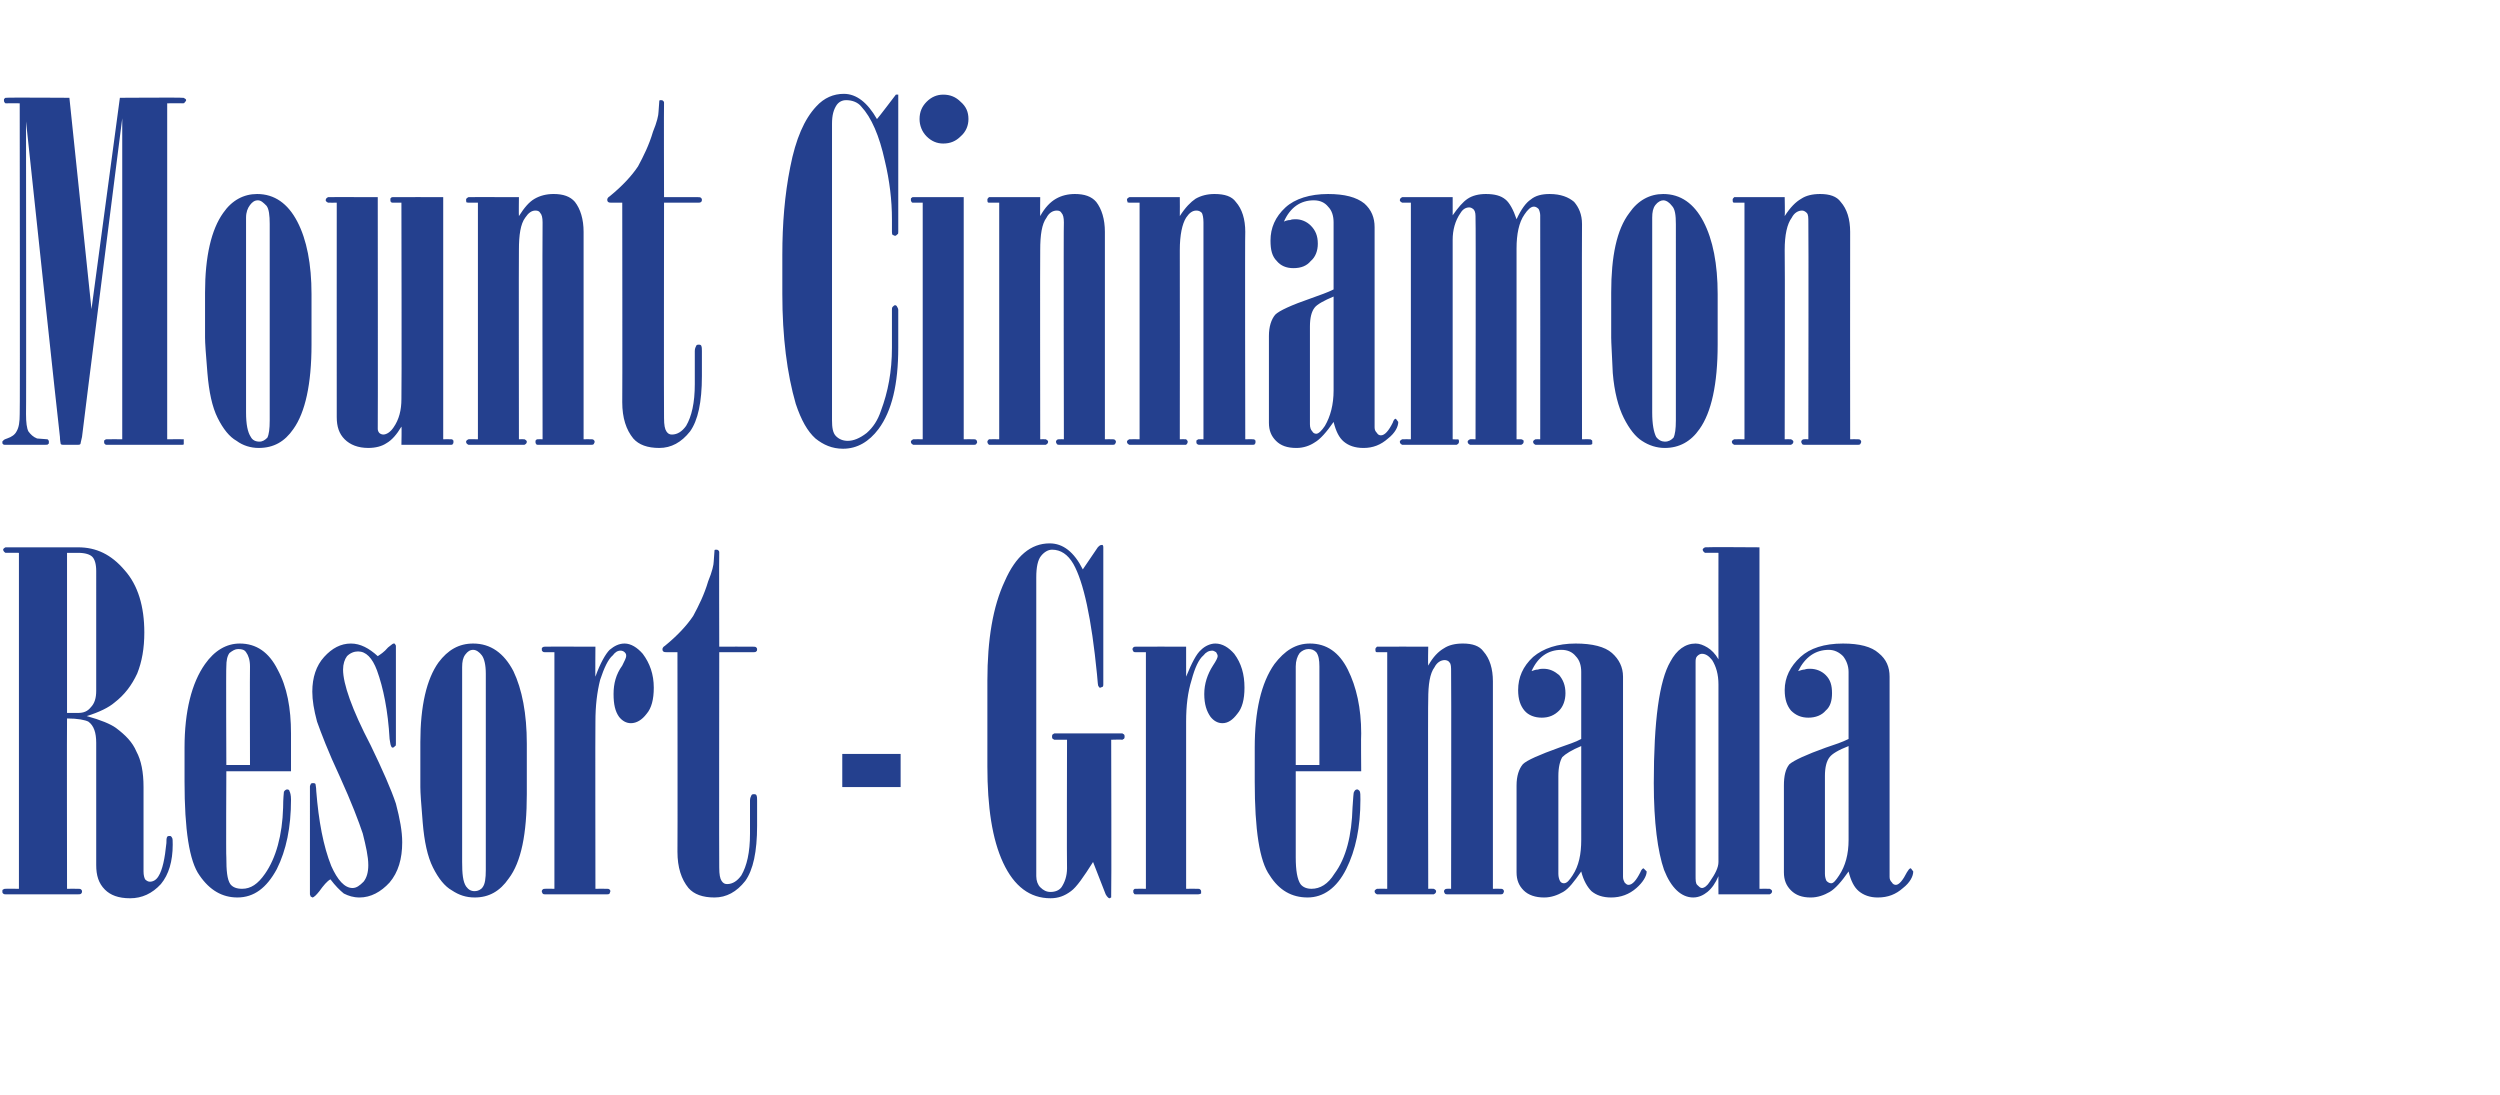 <?xml version="1.0" standalone="no"?><!DOCTYPE svg PUBLIC "-//W3C//DTD SVG 1.1//EN" "http://www.w3.org/Graphics/SVG/1.1/DTD/svg11.dtd"><svg xmlns="http://www.w3.org/2000/svg" version="1.1" width="317px" height="138.9px" viewBox="0 -12 317 138.9" style="top:-12px"><desc>Mount Cinnamon Resort - Grenada</desc><defs/><g id="Polygon108073"><path d="m2.4 58.1s-1.73-.02-1.7 0c-.2-.1-.3-.3-.3-.4c0-.1.1-.2.3-.3h9.2c2.3 0 4.2.9 5.9 2.9c1.7 1.9 2.5 4.6 2.5 7.9c0 2-.3 3.7-.9 5.2c-.7 1.5-1.6 2.7-2.9 3.7c-.7.6-1.9 1.2-3.5 1.7c1.8.5 3 1 3.7 1.5c1.2.9 2.1 1.8 2.6 3c.6 1.1.9 2.6.9 4.5v10.7c0 .5.1.8.2 1c.2.2.4.3.6.3c.4 0 .8-.2 1.1-.7c.5-.8.8-2.2 1-4.2c0-.4 0-.6.1-.8c.1-.1.2-.1.3-.1c.1 0 .2 0 .3.2c.1.1.1.4.1.9c0 2.1-.5 3.8-1.5 5c-1.1 1.2-2.4 1.8-3.9 1.8c-1.5 0-2.5-.4-3.2-1.1c-.8-.8-1.1-1.8-1.1-3.1V82.2c0-1.3-.3-2.2-1-2.7c-.4-.2-1.3-.4-2.7-.4c-.03.05 0 21.6 0 21.6c0 0 1.4-.02 1.4 0c.2 0 .3 0 .4.1c.1.1.1.2.1.2c0 .1 0 .2-.1.3c-.1.1-.2.1-.4.1H.7c-.1 0-.2 0-.3-.1c-.1-.1-.1-.1-.1-.3c0-.1 0-.2.1-.2c.1-.1.2-.1.3-.1c-.03-.02 1.7 0 1.7 0V58.1zm6.1 0v20.3h1.4c.7 0 1.2-.2 1.6-.7c.5-.5.7-1.2.7-2.1V60.4c0-.9-.2-1.5-.5-1.8c-.3-.3-.9-.5-1.8-.5H8.5zm20.2 27.7s-.05 10.9 0 10.9c0 1.7.1 2.8.5 3.4c.3.4.8.6 1.5.6c1.1 0 2-.6 2.9-1.9c1.4-2 2.2-4.9 2.3-8.4c0-1.2.1-1.9.1-2c.1-.2.3-.3.4-.3c.2 0 .3.1.3.2c.1.2.2.5.2 1.1c0 3.5-.6 6.4-1.8 8.8c-1.3 2.4-2.9 3.6-5 3.6c-1.9 0-3.5-.9-4.8-2.8c-1.3-1.8-1.9-5.8-1.9-11.9v-4.3c0-4.6.9-8.2 2.6-10.6c1.2-1.7 2.7-2.6 4.4-2.6c2.1 0 3.7 1.1 4.8 3.3c1.2 2.2 1.7 4.9 1.7 8.1v4.8h-8.2zm3-.8s-.03-12.47 0-12.5c0-.8-.2-1.4-.5-1.8c-.2-.3-.5-.4-1-.4c-.4 0-.7.2-1.1.5c-.3.4-.4 1-.4 1.7c-.05.03 0 12.5 0 12.5h3zm10.2 14.5c-.4.2-.9.8-1.4 1.5c-.4.5-.7.8-.9.8c0 0-.1-.1-.2-.1c0-.1-.1-.2-.1-.3V87.7c0-.1.1-.2.1-.3c.1-.1.2-.1.3-.1c.1 0 .2 0 .3.1c0 .1.1.4.1.9c.3 3.8.9 7 1.9 9.5c.8 1.8 1.7 2.8 2.7 2.8c.5 0 .9-.3 1.4-.8c.4-.5.6-1.2.6-2.1c0-1.1-.3-2.4-.7-4c-.5-1.5-1.4-3.9-2.9-7.2c-1.5-3.2-2.4-5.6-2.9-7c-.4-1.5-.6-2.7-.6-3.8c0-1.8.5-3.3 1.5-4.4c1-1.1 2.1-1.7 3.4-1.7c1.2 0 2.3.6 3.4 1.6c.3-.2.8-.5 1.3-1.1c.4-.3.6-.5.7-.5c.1 0 .2 0 .2.1c.1.1.1.2.1.2v12.4c0 .1 0 .3-.1.3c-.1.1-.2.2-.3.2c-.1 0-.2-.1-.2-.2c-.1-.1-.1-.4-.2-.9c-.2-3.6-.8-6.5-1.6-8.7c-.6-1.6-1.4-2.4-2.4-2.4c-.5 0-1 .2-1.4.6c-.3.4-.5 1-.5 1.7c0 1.8 1.1 5 3.5 9.6c1.5 3.1 2.6 5.6 3.2 7.4c.5 1.9.8 3.5.8 4.9c0 2.1-.5 3.8-1.6 5.1c-1.1 1.2-2.4 1.9-3.8 1.9c-.8 0-1.4-.2-2-.5c-.5-.4-1.1-1-1.7-1.8zm11.4-11.7v-5.7c0-4.6.8-8 2.3-10.1c1.2-1.6 2.6-2.4 4.4-2.4c2.2 0 3.9 1.2 5.1 3.5c1.1 2.3 1.7 5.4 1.7 9.2v6.4c0 5-.7 8.6-2.3 10.7c-1.1 1.6-2.5 2.4-4.3 2.4c-1.1 0-2-.3-2.9-.9c-.9-.5-1.7-1.5-2.4-2.9c-.7-1.4-1.1-3.3-1.3-5.7c-.2-2.4-.3-3.8-.3-4.5zm8.3-14.4c0-1.1-.2-1.9-.5-2.3c-.3-.4-.7-.7-1.1-.7c-.4 0-.7.2-1 .6c-.3.4-.4.9-.4 1.6v24.7c0 1.5.1 2.5.5 3.1c.3.4.6.6 1.1.6c.4 0 .8-.2 1-.5c.3-.4.4-1.1.4-2.2V73.4zm8.7-2.7h-1.2c-.1 0-.2 0-.3-.1c-.1-.1-.1-.1-.1-.3c0-.1 0-.2.1-.2c.1-.1.2-.1.3-.1c-.02-.02 6.4 0 6.4 0c0 0-.03 3.85 0 3.8c.6-1.7 1.3-2.9 1.8-3.4c.6-.5 1.2-.8 1.9-.8c.8 0 1.6.5 2.3 1.3c.9 1.2 1.4 2.6 1.4 4.3c0 1.5-.3 2.6-.9 3.3c-.6.8-1.3 1.2-2 1.2c-.6 0-1.1-.3-1.5-.8c-.5-.7-.7-1.6-.7-2.9c0-1.3.3-2.5 1.1-3.6c.3-.6.5-1 .5-1.2c0-.2 0-.3-.2-.5c-.1-.1-.3-.2-.5-.2c-.4 0-.7.2-1 .6c-.6.5-1.1 1.6-1.6 3.1c-.4 1.6-.6 3.3-.6 5.3c-.03-.02 0 21.2 0 21.2c0 0 1.46-.02 1.5 0c.1 0 .2 0 .3.1c.1.1.1.2.1.2l-.1.3c-.1.1-.2.1-.3.1h-7.9c-.1 0-.2 0-.3-.1c0-.1-.1-.1-.1-.3c0-.1.1-.2.1-.2c.1-.1.2-.1.3-.1c-.02-.02 1.2 0 1.2 0v-30zm15.6 0h-1.3c-.2 0-.4 0-.5-.1c-.1-.1-.1-.2-.1-.3c0-.1.1-.3.3-.4c1.6-1.3 2.8-2.6 3.6-3.8c.7-1.3 1.4-2.7 1.9-4.4c.5-1.2.7-2.1.7-2.5l.1-1.4c0-.1.1-.1.2-.1c.1 0 .2 0 .3.1c0 0 .1.1.1.2c-.03 0 0 12 0 12c0 0 4.31-.02 4.3 0c.2 0 .3 0 .4.1c.1.1.1.2.1.2c0 .2 0 .2-.1.3c-.1.1-.2.1-.4.1h-4.3s-.03 27.31 0 27.3c0 .9.1 1.4.3 1.7c.2.3.4.4.7.4c.7 0 1.3-.4 1.8-1.1c.7-1.2 1.1-2.9 1.1-5.3v-4.2c0-.3.1-.5.2-.7c.1-.1.2-.1.3-.1c.1 0 .2 0 .3.1c.1.2.1.4.1.7v3.2c0 3.3-.5 5.6-1.5 7c-1.1 1.4-2.4 2.1-3.9 2.1c-1.5 0-2.6-.4-3.3-1.2c-.9-1.1-1.4-2.6-1.4-4.6c.03-.01 0-25.3 0-25.3zm20.9 12.9h7.4v4.2h-7.4v-4.2zm26.3-26.7c1.7 0 3.1 1.1 4.2 3.3l1.9-2.8c.2-.2.3-.3.5-.3h.1c.1.1.1.2.1.3v17.4c0 .1 0 .2-.1.3c-.1 0-.2.1-.3.1c-.1 0-.2-.1-.2-.2c-.1 0-.1-.5-.2-1.5c-.7-7.1-1.7-11.7-3-14c-.7-1.2-1.6-1.8-2.7-1.8c-.5 0-1 .3-1.4.8c-.4.5-.6 1.4-.6 2.7v37.9c0 .6.2 1.1.5 1.4c.4.4.8.6 1.3.6c.6 0 1.1-.2 1.4-.6c.4-.6.7-1.4.7-2.4c-.04.01 0-16.3 0-16.3h-1.6c-.1 0-.1-.1-.2-.1c-.1-.1-.1-.2-.1-.3c0-.1 0-.2.1-.3c.1 0 .1-.1.2-.1h8.6c.1 0 .1.1.2.1c.1.1.1.2.1.3c0 .1 0 .2-.1.3c-.1 0-.1.1-.2.1c-.03-.04-1.4 0-1.4 0c0 0 .05 19.61 0 19.6v.4c-.1 0-.1.1-.2.1c-.1 0-.2-.1-.2-.1c-.1-.1-.2-.2-.3-.4l-1.6-4.1c-1.2 1.9-2.1 3.2-2.8 3.7c-.8.6-1.6.9-2.6.9c-2.6 0-4.6-1.5-6-4.5c-1.4-3-2-7.1-2-12.2V74.3c0-5.2.7-9.4 2.2-12.6c1.4-3.2 3.3-4.8 5.7-4.8zm12.2 13.8H144c-.1 0-.2 0-.3-.1c0-.1-.1-.1-.1-.3c0-.1.1-.2.1-.2c.1-.1.2-.1.3-.1c.02-.02 6.4 0 6.4 0v3.8c.7-1.7 1.3-2.9 1.9-3.4c.5-.5 1.2-.8 1.8-.8c.9 0 1.7.5 2.4 1.3c.9 1.2 1.3 2.6 1.3 4.3c0 1.5-.3 2.6-.9 3.3c-.6.8-1.2 1.2-1.9 1.2c-.6 0-1.1-.3-1.5-.8c-.5-.7-.8-1.6-.8-2.9c0-1.3.4-2.5 1.1-3.6c.4-.6.6-1 .6-1.2c0-.2-.1-.3-.2-.5c-.2-.1-.3-.2-.5-.2c-.4 0-.8.2-1.1.6c-.6.5-1.1 1.6-1.5 3.1c-.5 1.6-.7 3.3-.7 5.3v21.2s1.5-.02 1.5 0c.1 0 .2 0 .3.1c.1.1.1.2.1.2v.3c-.2.1-.3.1-.4.1H144c-.1 0-.2 0-.2-.1c-.1-.1-.1-.1-.1-.3c0-.1 0-.2.1-.2c0-.1.1-.1.2-.1c.02-.02 1.3 0 1.3 0v-30zm19 15.1v10.9c0 1.7.2 2.8.6 3.4c.3.4.8.6 1.4.6c1.1 0 2.1-.6 2.9-1.9c1.5-2 2.2-4.9 2.3-8.4c.1-1.2.1-1.9.2-2c.1-.2.2-.3.4-.3c.1 0 .2.1.3.2c.1.2.1.5.1 1.1c0 3.5-.6 6.4-1.8 8.8c-1.2 2.4-2.9 3.6-4.9 3.6c-2 0-3.6-.9-4.8-2.8c-1.3-1.8-1.9-5.8-1.9-11.9v-4.3c0-4.6.8-8.2 2.5-10.6c1.3-1.7 2.7-2.6 4.5-2.6c2.1 0 3.7 1.1 4.8 3.3c1.1 2.2 1.7 4.9 1.7 8.1c-.04-.01 0 4.8 0 4.8h-8.3zm3-.8V72.5c0-.8-.1-1.4-.4-1.8c-.3-.3-.6-.4-1-.4c-.4 0-.8.2-1.1.5c-.3.4-.5 1-.5 1.7V85h3zm8.6-14.3h-1.3s-.14-.05-.1 0c-.1-.1-.1-.2-.1-.4c0-.1.1-.2.2-.3c.04-.02 6.5 0 6.5 0c0 0-.05 2.38 0 2.4c.6-1.1 1.3-1.8 2-2.2c.6-.4 1.4-.6 2.4-.6c1.2 0 2.1.3 2.6 1c.8.9 1.2 2.2 1.2 3.8v26.3s.97-.02 1 0c.1 0 .2 0 .3.1c0 0 .1.1.1.2c0 .2-.1.2-.1.3c-.1.1-.2.1-.3.1h-6.8c-.1 0-.2 0-.3-.1c0-.1-.1-.1-.1-.3c0-.1.1-.2.1-.2c.1-.1.2-.1.3-.1c-.02-.02.5 0 .5 0c0 0 .04-27.47 0-27.5c0-.6 0-1-.2-1.2c-.1-.2-.4-.3-.6-.3c-.5 0-1 .3-1.3.9c-.6.8-.8 2.2-.8 4.1c-.05-.01 0 24 0 24c0 0 .69-.02.7 0c.2.1.3.2.3.3c0 .2-.1.3-.3.4h-7.2c-.2-.1-.3-.2-.3-.4c0-.1.1-.2.3-.3c.04-.02 1.3 0 1.3 0v-30zm22.1-.3c-1.7 0-3 .9-3.8 2.7c.3-.1.5-.2.8-.2c.3-.1.5-.1.7-.1c.8 0 1.4.3 2 .8c.5.6.8 1.3.8 2.3c0 .9-.3 1.7-.8 2.2c-.6.6-1.3.9-2.2.9c-.9 0-1.7-.3-2.2-.9c-.5-.6-.8-1.4-.8-2.6c0-1.6.6-3 1.9-4.2c1.3-1.1 3.1-1.7 5.4-1.7c2.1 0 3.7.4 4.6 1.2c.9.8 1.4 1.8 1.4 3v25.4c0 .3.1.5.2.7c.2.2.3.3.5.3c.5 0 1-.6 1.5-1.6c.1-.3.3-.5.4-.5l.4.4c0 .6-.5 1.4-1.3 2.1c-.9.8-2 1.2-3.2 1.2c-1.1 0-1.9-.3-2.5-.8c-.5-.5-1-1.3-1.3-2.5c-.9 1.3-1.6 2.2-2.3 2.6c-.7.4-1.5.7-2.4.7c-1.1 0-2-.3-2.6-.9c-.6-.6-.9-1.3-.9-2.3v-11c0-1.2.3-2.1.8-2.7c.5-.5 2.1-1.2 4.6-2.1c1.1-.4 2.1-.7 2.8-1.1v-8.5c0-.8-.2-1.5-.7-2c-.4-.5-1-.8-1.8-.8zm2.5 12.2c-1.2.5-2 1-2.4 1.4c-.3.5-.5 1.3-.5 2.4v12.4c0 .4.1.7.2.9c.1.2.3.3.5.3c.4 0 .7-.4 1.1-1c.8-1.2 1.1-2.7 1.1-4.5V82.6zm22.6 18.1s1.28-.02 1.3 0c.2.1.3.2.3.3c0 .2-.1.3-.3.4h-6.5s-.02-2.33 0-2.3c-.4.9-.8 1.5-1.4 2c-.5.4-1.1.7-1.8.7c-1.5 0-2.8-1.2-3.7-3.5c-.8-2.3-1.3-6-1.3-11c0-7.9.7-13 2.1-15.4c.8-1.5 1.9-2.3 3.2-2.3c.5 0 1 .2 1.5.5c.5.3 1 .8 1.4 1.5c-.02-.04 0-13.5 0-13.5c0 0-1.66-.02-1.7 0c-.2-.1-.3-.3-.3-.4c0-.1.1-.2.3-.3c.04-.05 6.9 0 6.9 0v43.3zm-5.2-25.9c0-1.3-.3-2.3-.8-3.1c-.4-.5-.8-.8-1.3-.8c-.2 0-.4.1-.6.3c-.2.2-.2.5-.2.8v27c0 .6 0 1 .2 1.2c.2.2.4.4.6.4c.3 0 .7-.3 1-.8c.7-1 1.1-1.8 1.1-2.5V74.8zm14-4.4c-1.7 0-3 .9-3.9 2.7c.3-.1.6-.2.8-.2c.3-.1.5-.1.7-.1c.8 0 1.5.3 2 .8c.6.6.8 1.3.8 2.3c0 .9-.2 1.7-.8 2.2c-.5.6-1.3.9-2.2.9c-.9 0-1.6-.3-2.2-.9c-.5-.6-.8-1.4-.8-2.6c0-1.6.7-3 2-4.2c1.2-1.1 3-1.7 5.4-1.7c2.1 0 3.6.4 4.5 1.2c1 .8 1.4 1.8 1.4 3v25.4c0 .3.1.5.3.7c.1.2.3.3.5.3c.4 0 .9-.6 1.4-1.6c.2-.3.3-.5.5-.5l.3.4c0 .6-.4 1.4-1.3 2.1c-.9.8-1.9 1.2-3.2 1.2c-1 0-1.8-.3-2.4-.8c-.6-.5-1-1.3-1.3-2.5c-.9 1.3-1.7 2.2-2.4 2.6c-.7.4-1.5.7-2.4.7c-1.1 0-1.9-.3-2.5-.9c-.6-.6-.9-1.3-.9-2.3v-11c0-1.2.2-2.1.7-2.7c.6-.5 2.1-1.2 4.6-2.1c1.2-.4 2.1-.7 2.9-1.1v-8.5c0-.8-.3-1.5-.7-2c-.5-.5-1.1-.8-1.8-.8zm2.5 12.2c-1.3.5-2.1 1-2.4 1.4c-.4.5-.6 1.3-.6 2.4v12.4c0 .4.1.7.2.9c.2.2.4.3.6.3c.3 0 .6-.4 1-1c.8-1.2 1.2-2.7 1.2-4.5V82.6z" stroke="none" fill="#24408e"/></g><g id="Polygon108072"><path d="m2.5 1.1S.82 1.08.8 1.1c-.1 0-.2 0-.2-.1C.5.9.5.8.5.7C.5.6.5.5.6.5C.6.4.7.4.8.4c.02-.05 8 0 8 0l2.8 26.8L15.2.4s7.94-.05 7.9 0c.2 0 .3 0 .3.1c.1 0 .2.1.2.2c0 .1-.1.2-.2.3c0 .1-.1.1-.3.1c.04-.02-1.9 0-1.9 0v42.6s1.94-.02 1.9 0h.2v.6c0 .1-.1.1-.2.1h-9.6c-.1 0-.1 0-.2-.1c-.1-.1-.1-.1-.1-.3c0-.1 0-.2.1-.2c.1-.1.1-.1.2-.1c.01-.02 2 0 2 0V3s-5.13 40.39-5.1 40.4c-.1.5-.2.8-.2.9c-.1.1-.2.1-.3.1H8c-.1 0-.2 0-.3-.1c0-.1-.1-.4-.1-.9c-.04-.01-4.3-40-4.3-40c0 0 .04 37.15 0 37.1c0 1.1.1 1.8.3 2.2c.3.4.6.7 1.1.9l1.3.1c.1 0 .2.2.2.3c0 .2 0 .3-.1.3c0 .1-.2.1-.4.1H.6c-.1 0-.2 0-.2-.1c-.1 0-.1-.1-.1-.2c0-.1 0-.2.1-.2c0-.1.2-.2.5-.3c.6-.2 1-.5 1.2-.9c.3-.5.4-1.2.4-2.2c.05.05 0-39.4 0-39.4zM26 30.8v-5.7c0-4.6.8-8 2.3-10.1c1.1-1.6 2.6-2.4 4.3-2.4c2.2 0 3.9 1.2 5.1 3.5c1.2 2.3 1.8 5.4 1.8 9.2v6.4c0 5-.8 8.6-2.3 10.7c-1.1 1.6-2.5 2.4-4.4 2.4c-1 0-2-.3-2.8-.9c-.9-.5-1.7-1.5-2.4-2.9c-.7-1.4-1.1-3.3-1.3-5.7c-.2-2.4-.3-3.8-.3-4.5zm8.2-14.4c0-1.1-.1-1.9-.4-2.3c-.4-.4-.7-.7-1.1-.7c-.4 0-.7.2-1 .6c-.3.4-.5.9-.5 1.6v24.7c0 1.5.2 2.5.6 3.1c.2.4.6.6 1.1.6c.4 0 .7-.2 1-.5c.2-.4.3-1.1.3-2.2V16.4zm8.5-2.7s-1.12.01-1.1 0c-.2-.1-.3-.2-.3-.3c0-.2.1-.3.3-.4c-.03-.02 6.3 0 6.3 0c0 0 .03 29.39 0 29.4c0 .2.1.4.2.5c.1.1.3.2.5.2c.4 0 .9-.3 1.3-.9c.7-1 1-2.2 1-3.6c.05-.02 0-24.9 0-24.9c0 0-1.1.01-1.1 0c-.1 0-.2 0-.2-.1c-.1 0-.1-.1-.1-.3c0-.1 0-.2.1-.2c0-.1.1-.1.2-.1c0-.02 6.4 0 6.4 0v30.7s.99-.02 1 0c.1 0 .2 0 .2.1c.1 0 .1.1.1.2c0 .2 0 .2-.1.3c0 .1-.1.1-.2.1h-6.3s.05-2.33 0-2.3c-.6 1-1.2 1.7-1.9 2.1c-.6.4-1.4.6-2.3.6c-1.3 0-2.3-.4-3-1.1c-.7-.7-1-1.6-1-2.8c-.01.02 0-27.2 0-27.2zm17.9 0h-1.2s-.22-.05-.2 0c-.1-.1-.1-.2-.1-.4c0-.1.1-.2.3-.3c-.04-.02 6.4 0 6.4 0c0 0-.03 2.38 0 2.4c.7-1.1 1.3-1.8 2-2.2c.7-.4 1.5-.6 2.4-.6c1.2 0 2.1.3 2.7 1c.7.9 1.1 2.2 1.1 3.8v26.3s.99-.02 1 0c.1 0 .2 0 .3.1c0 0 .1.1.1.2c0 .2-.1.2-.1.3c-.1.1-.2.1-.3.1h-6.8c-.1 0-.2 0-.2-.1c-.1-.1-.1-.1-.1-.3c0-.1 0-.2.1-.2c0-.1.1-.1.2-.1c-.01-.02.6 0 .6 0c0 0-.04-27.47 0-27.5c0-.6-.1-1-.3-1.2c-.1-.2-.3-.3-.6-.3c-.5 0-.9.3-1.3.9c-.6.8-.8 2.2-.8 4.1c-.03-.01 0 24 0 24c0 0 .7-.02.7 0c.2.1.3.2.3.3c0 .2-.1.3-.3.4h-7.1c-.2-.1-.3-.2-.3-.4c0-.1.1-.2.3-.3c-.04-.02 1.2 0 1.2 0v-30zm18.3 0h-1.4c-.1 0-.3 0-.4-.1c-.1-.1-.1-.2-.1-.3c0-.1.1-.3.3-.4c1.6-1.3 2.8-2.6 3.6-3.8c.7-1.3 1.4-2.7 1.9-4.4c.5-1.2.7-2.1.7-2.5l.1-1.4c0-.1.1-.1.2-.1c.1 0 .2 0 .3.1c0 0 .1.1.1.2c-.03 0 0 12 0 12c0 0 4.31-.02 4.3 0c.2 0 .3 0 .4.1c.1.1.1.2.1.2c0 .2 0 .2-.1.3c-.1.1-.2.1-.4.1h-4.3s-.03 27.31 0 27.3c0 .9.1 1.4.3 1.7c.2.3.4.4.7.4c.7 0 1.3-.4 1.8-1.1c.7-1.2 1.1-2.9 1.1-5.3v-4.2c0-.3.1-.5.2-.7c.1-.1.2-.1.3-.1c.1 0 .2 0 .3.1c.1.2.1.4.1.7v3.2c0 3.3-.5 5.6-1.5 7c-1.1 1.4-2.4 2.1-3.9 2.1c-1.5 0-2.6-.4-3.3-1.2c-.9-1.1-1.4-2.6-1.4-4.6c.03-.01 0-25.3 0-25.3zm35-13.7s.01 17.4 0 17.4c0 .1 0 .3-.1.3c-.1.1-.2.2-.3.2c-.1 0-.2-.1-.3-.1c-.1-.1-.1-.3-.1-.4v-1.6c0-2.4-.3-4.9-.9-7.4c-.7-3.2-1.7-5.5-3-6.9c-.4-.5-1.1-.8-1.9-.8c-.5 0-.9.2-1.2.6c-.4.6-.6 1.3-.6 2.4v37.6c0 .9.1 1.6.5 2c.4.4.9.6 1.5.6c.7 0 1.5-.3 2.4-1c.8-.7 1.4-1.6 1.8-2.8c.9-2.4 1.4-5 1.4-8v-4.8c0-.2 0-.3.1-.4c.1-.1.2-.2.3-.2c.1 0 .2.1.2.1c.1.2.2.3.2.5v4.8c0 4.6-.8 8-2.5 10.3c-1.2 1.6-2.7 2.5-4.5 2.5c-1.4 0-2.5-.5-3.5-1.3c-1-.9-1.8-2.3-2.5-4.4c-1.1-3.8-1.7-8.5-1.7-13.9v-5c0-3.9.3-7.6 1-11.1c.7-3.6 1.8-6.1 3.3-7.7c1-1.1 2.2-1.6 3.5-1.6c1.6 0 3 1.1 4.2 3.2c.04.01 2.4-3.1 2.4-3.1h.3zm2.7 3.1c0-.9.3-1.6.9-2.2c.6-.6 1.3-.9 2.1-.9c.9 0 1.6.3 2.2.9c.7.6 1 1.3 1 2.2c0 .8-.3 1.6-1 2.2c-.6.6-1.3.9-2.2.9c-.8 0-1.5-.3-2.1-.9c-.6-.6-.9-1.4-.9-2.2zm.4 10.6h-1.2c-.1 0-.2 0-.2-.1c-.1-.1-.1-.1-.1-.3c0-.1 0-.2.1-.2c0-.1.1-.1.2-.1c.04-.02 6.4 0 6.4 0v30.7s1.29-.02 1.3 0c.1 0 .2 0 .3.1c0 0 .1.1.1.3c0 .1-.1.1-.1.2c-.1.1-.2.1-.3.1h-7.7c-.2-.1-.3-.2-.3-.4c0-.1.1-.2.3-.3c.04-.02 1.2 0 1.2 0v-30zm9.7 0h-1.3s-.13-.05-.1 0c-.1-.1-.1-.2-.1-.4c0-.1.1-.2.2-.3c.05-.02 6.5 0 6.5 0c0 0-.03 2.38 0 2.4c.6-1.1 1.3-1.8 2-2.2c.7-.4 1.5-.6 2.4-.6c1.2 0 2.1.3 2.7 1c.7.9 1.1 2.2 1.1 3.8v26.3s.99-.02 1 0c.1 0 .2 0 .3.1c0 0 .1.1.1.2c0 .2-.1.2-.1.3c-.1.1-.2.1-.3.1h-6.8c-.1 0-.2 0-.3-.1c0-.1-.1-.1-.1-.3c0-.1.1-.2.1-.2c.1-.1.2-.1.3-.1c-.01-.02.6 0 .6 0c0 0-.05-27.47 0-27.5c0-.6-.1-1-.3-1.2c-.1-.2-.3-.3-.6-.3c-.5 0-1 .3-1.3.9c-.6.8-.8 2.2-.8 4.1c-.03-.01 0 24 0 24c0 0 .7-.02.7 0c.2.1.3.2.3.3c0 .2-.1.3-.3.4h-7.2c-.1-.1-.2-.2-.2-.4c0-.1.1-.2.2-.3c.05-.02 1.3 0 1.3 0v-30zm17.8 0h-1.3s-.17-.05-.2 0c0-.1-.1-.2-.1-.4c0-.1.1-.2.3-.3c0-.02 6.4 0 6.4 0c0 0 .02 2.38 0 2.4c.7-1.1 1.4-1.8 2-2.2c.7-.4 1.5-.6 2.4-.6c1.3 0 2.2.3 2.7 1c.8.9 1.2 2.2 1.2 3.8c-.05.04 0 26.3 0 26.3c0 0 .94-.02.9 0c.2 0 .3 0 .3.1c.1 0 .1.1.1.2c0 .2 0 .2-.1.3c0 .1-.1.1-.3.1h-6.7c-.1 0-.2 0-.3-.1c-.1-.1-.1-.1-.1-.3c0-.1 0-.2.1-.2c.1-.1.1-.1.2-.1c.04-.02.6 0 .6 0c0 0 .01-27.47 0-27.5c0-.6-.1-1-.2-1.2c-.2-.2-.4-.3-.7-.3c-.5 0-.9.3-1.3.9c-.5.8-.8 2.2-.8 4.1c.02-.01 0 24 0 24c0 0 .75-.02.8 0c.1.1.2.2.2.3c0 .2-.1.3-.2.4h-7.2c-.2-.1-.3-.2-.3-.4c0-.1.1-.2.3-.3c0-.02 1.3 0 1.3 0v-30zm22.1-.3c-1.7 0-3 .9-3.8 2.7c.2-.1.5-.2.8-.2c.2-.1.5-.1.7-.1c.7 0 1.4.3 1.9.8c.6.6.9 1.3.9 2.3c0 .9-.3 1.7-.9 2.2c-.5.6-1.2.9-2.2.9c-.9 0-1.6-.3-2.1-.9c-.6-.6-.8-1.4-.8-2.6c0-1.6.6-3 1.9-4.2c1.2-1.1 3.1-1.7 5.4-1.7c2.1 0 3.6.4 4.6 1.2c.9.8 1.3 1.8 1.3 3v25.4c0 .3.1.5.3.7c.1.2.3.3.5.3c.5 0 1-.6 1.5-1.6c.1-.3.2-.5.4-.5l.3.4c0 .6-.4 1.4-1.3 2.1c-.9.8-1.9 1.2-3.1 1.2c-1.1 0-1.9-.3-2.5-.8c-.6-.5-1-1.3-1.3-2.5c-.9 1.3-1.7 2.2-2.4 2.6c-.6.4-1.4.7-2.3.7c-1.2 0-2-.3-2.6-.9c-.6-.6-.9-1.3-.9-2.3v-11c0-1.2.3-2.1.8-2.7c.5-.5 2-1.2 4.6-2.1c1.1-.4 2-.7 2.8-1.1v-8.5c0-.8-.2-1.5-.7-2c-.4-.5-1-.8-1.8-.8zm2.5 12.2c-1.2.5-2.1 1-2.4 1.4c-.4.5-.6 1.3-.6 2.4v12.4c0 .4.1.7.3.9c.1.2.3.3.5.3c.3 0 .7-.4 1.1-1c.7-1.2 1.1-2.7 1.1-4.5V25.6zm15.1 18.1s.69.04.7 0c.1.1.1.2.1.3c0 .2-.1.3-.3.4h-6.9c-.2-.1-.3-.2-.3-.4c0-.1.1-.2.3-.3c0-.02 1.1 0 1.1 0v-30s-1.1.01-1.1 0c-.2-.1-.3-.2-.3-.3c0-.2.1-.3.3-.4c0-.02 6.4 0 6.4 0v2.3c.7-1 1.3-1.7 1.9-2.1c.6-.4 1.4-.6 2.3-.6c1.1 0 1.9.2 2.5.7c.5.4 1 1.3 1.4 2.5c.6-1.3 1.2-2.1 1.8-2.5c.6-.5 1.4-.7 2.4-.7c1.4 0 2.4.4 3.1 1c.6.7 1 1.6 1 2.8c-.03.01 0 27.3 0 27.3c0 0 .93-.02.9 0c.2 0 .2 0 .3.1c.1 0 .1.1.1.2v.3c-.1.1-.3.1-.4.1h-6.8c-.2-.1-.3-.2-.3-.4c0-.1.1-.2.3-.3c.01-.02.6 0 .6 0c0 0 .02-28.38 0-28.4c0-.3-.1-.6-.2-.8c-.2-.2-.4-.3-.6-.3c-.4 0-.8.4-1.2 1c-.7 1-1 2.5-1 4.3v24.2h.6s.23.07.2.1c.1 0 .1.1.1.2c0 .2-.1.3-.3.4h-6.5c-.2-.1-.3-.2-.3-.4c0-.1.1-.2.3-.3c-.04-.02.7 0 .7 0c0 0 .05-27.94 0-27.9c0-.6 0-.9-.2-1.2c-.2-.2-.4-.3-.6-.3c-.4 0-.8.2-1.1.7c-.7 1-1 2.2-1 3.4v25.3zm20.1-12.9v-5.7c0-4.6.7-8 2.3-10.1c1.1-1.6 2.6-2.4 4.3-2.4c2.2 0 3.9 1.2 5.1 3.5c1.2 2.3 1.8 5.4 1.8 9.2v6.4c0 5-.8 8.6-2.3 10.7c-1.1 1.6-2.6 2.4-4.4 2.4c-1 0-2-.3-2.9-.9c-.8-.5-1.6-1.5-2.3-2.9c-.7-1.4-1.2-3.3-1.4-5.7c-.1-2.4-.2-3.8-.2-4.5zm8.2-14.4c0-1.1-.1-1.9-.5-2.3c-.3-.4-.7-.7-1.1-.7c-.3 0-.7.2-1 .6c-.3.4-.4.9-.4 1.6v24.7c0 1.5.2 2.5.5 3.1c.3.4.7.6 1.1.6c.5 0 .8-.2 1.1-.5c.2-.4.3-1.1.3-2.2V16.4zm8.7-2.7h-1.3s-.14-.05-.1 0c-.1-.1-.1-.2-.1-.4c0-.1.1-.2.2-.3c.03-.02 6.4 0 6.4 0c0 0 .05 2.38 0 2.4c.7-1.1 1.4-1.8 2.1-2.2c.6-.4 1.4-.6 2.4-.6c1.2 0 2.1.3 2.6 1c.8.9 1.2 2.2 1.2 3.8c-.02.04 0 26.3 0 26.3c0 0 .97-.02 1 0c.1 0 .2 0 .3.1c0 0 .1.1.1.2c0 .2-.1.2-.1.3c-.1.1-.2.1-.3.1h-6.8c-.1 0-.2 0-.3-.1c0-.1-.1-.1-.1-.3c0-.1.1-.2.1-.2c.1-.1.2-.1.3-.1c-.03-.02.5 0 .5 0c0 0 .04-27.47 0-27.5c0-.6 0-1-.2-1.2c-.2-.2-.4-.3-.6-.3c-.5 0-1 .3-1.3.9c-.6.8-.9 2.2-.9 4.1c.05-.01 0 24 0 24c0 0 .78-.02.8 0c.2.1.3.2.3.3c0 .2-.1.3-.3.4h-7.2c-.2-.1-.3-.2-.3-.4c0-.1.1-.2.3-.3c.03-.02 1.3 0 1.3 0v-30z" stroke="none" fill="#24408e"/></g></svg>